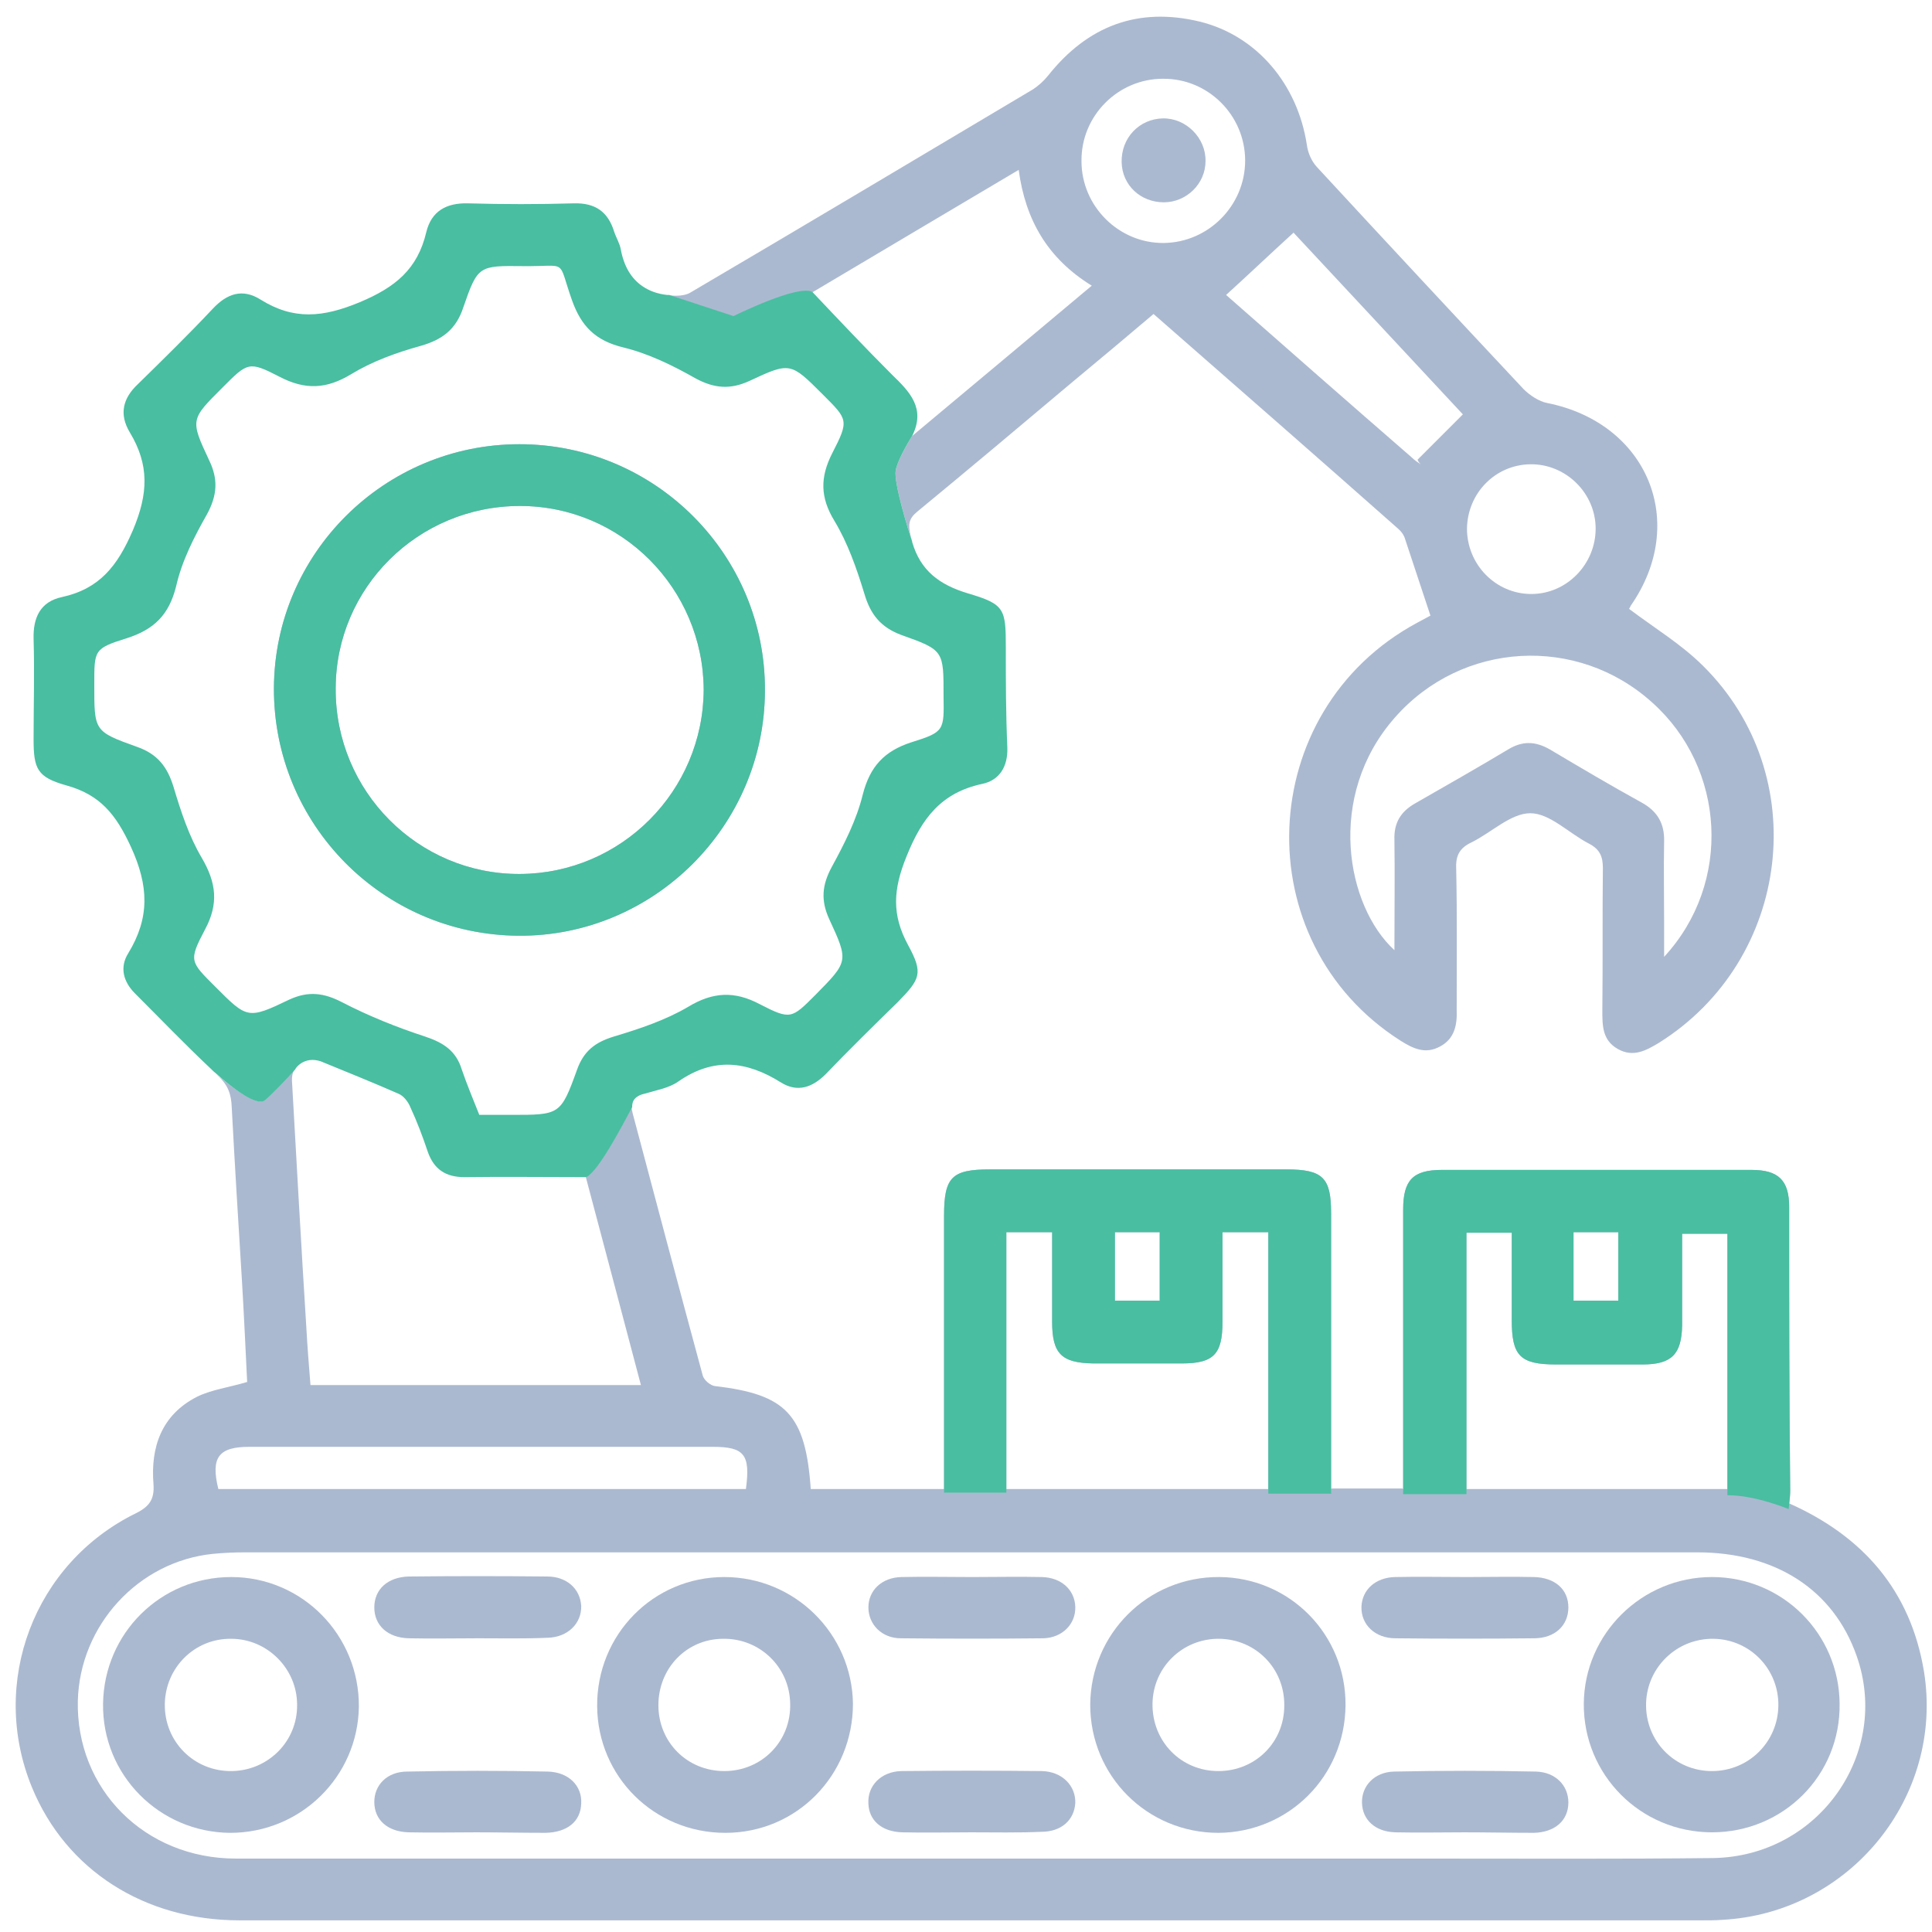 <svg width="84" height="84" viewBox="0 0 84 84" fill="none" xmlns="http://www.w3.org/2000/svg">
<path d="M13.365 46.077C13.432 46.055 13.499 46.055 13.588 46.055C13.521 46.055 13.432 46.055 13.365 46.077ZM74.053 28.958C73.113 28.018 71.927 27.302 70.831 26.474C70.831 26.452 70.876 26.407 70.898 26.34C73.427 22.715 71.636 18.396 67.273 17.523C66.915 17.456 66.512 17.188 66.243 16.919C63.245 13.719 60.224 10.474 57.248 7.252C57.024 7.006 56.867 6.648 56.822 6.312C56.42 3.649 54.629 1.546 52.168 0.941C49.483 0.292 47.289 1.12 45.566 3.291C45.387 3.515 45.141 3.739 44.895 3.895C39.927 6.849 34.982 9.803 29.991 12.735C29.745 12.869 29.41 12.869 29.096 12.846L31.893 13.764C31.893 13.764 34.691 12.376 35.317 12.712C38.249 10.967 41.203 9.221 44.291 7.386C44.582 9.557 45.544 11.235 47.468 12.421C44.828 14.637 42.254 16.785 39.659 18.956C39.659 18.956 39.054 19.895 38.943 20.455C38.853 20.992 39.502 23.095 39.659 23.543C39.636 23.453 39.614 23.386 39.592 23.297C39.48 22.805 39.502 22.558 39.882 22.245C42.165 20.365 44.425 18.463 46.685 16.561C47.849 15.599 48.99 14.637 50.154 13.652C53.734 16.785 57.27 19.873 60.783 22.983C60.917 23.095 61.052 23.274 61.096 23.453C61.455 24.528 61.813 25.624 62.193 26.765C62.103 26.81 61.857 26.944 61.611 27.079C54.517 30.905 54.137 40.953 60.895 45.249C61.432 45.585 61.969 45.854 62.618 45.496C63.245 45.16 63.357 44.556 63.334 43.929C63.334 41.87 63.357 39.789 63.312 37.73C63.29 37.171 63.491 36.858 63.961 36.634C64.834 36.209 65.684 35.358 66.534 35.358C67.385 35.358 68.213 36.231 69.085 36.679C69.555 36.925 69.69 37.238 69.69 37.73C69.667 39.789 69.69 41.87 69.667 43.929C69.667 44.6 69.667 45.227 70.339 45.608C71.01 45.988 71.569 45.675 72.129 45.339C77.88 41.736 78.842 33.703 74.053 28.958ZM66.534 20.186C68.078 20.164 69.376 21.439 69.376 22.983C69.376 24.528 68.123 25.826 66.579 25.826C65.035 25.826 63.782 24.55 63.782 22.983C63.804 21.439 65.013 20.209 66.534 20.186ZM50.601 10.564C48.654 10.586 47.021 8.975 47.021 7.006C46.998 5.037 48.61 3.425 50.557 3.425C52.526 3.403 54.137 5.014 54.137 6.983C54.137 8.93 52.548 10.541 50.601 10.564ZM61.768 20.186C61.634 20.097 61.499 20.007 61.387 19.895C58.657 17.523 55.927 15.129 53.309 12.824C54.294 11.929 55.234 11.034 56.241 10.116C58.68 12.735 61.231 15.465 63.603 18.016C62.909 18.709 62.26 19.358 61.634 19.985C61.656 20.052 61.701 20.119 61.768 20.186ZM72.353 41.602V40.102C72.353 38.939 72.33 37.753 72.353 36.589C72.375 35.806 72.062 35.269 71.368 34.889C70.025 34.15 68.705 33.367 67.385 32.584C66.758 32.226 66.199 32.203 65.572 32.584C64.229 33.389 62.887 34.15 61.522 34.933C60.895 35.291 60.604 35.784 60.627 36.5C60.649 38.066 60.627 39.655 60.627 41.311C58.545 39.409 57.628 34.62 60.649 31.196C63.558 27.884 68.571 27.593 71.838 30.547C75.016 33.389 75.329 38.38 72.353 41.602ZM83.653 72.685C83.072 69.149 80.99 66.777 77.746 65.345H77.723C77.723 65.345 76.291 64.74 75.06 64.74H63.737C62.842 64.74 61.925 64.74 60.985 64.74V64.718H57.874L57.897 64.74H57.874C56.957 64.74 56.039 64.74 55.144 64.74H43.776C42.098 64.74 41.068 64.74 41.068 64.74H35.25C35.026 61.496 34.176 60.623 31.088 60.265C30.887 60.243 30.596 59.996 30.551 59.795C29.521 55.991 28.515 52.209 27.507 48.405C27.485 48.315 27.463 48.226 27.463 48.136C26.993 49.054 25.986 50.933 25.471 51.18C26.277 54.201 27.06 57.177 27.866 60.22H13.499C13.432 59.392 13.365 58.564 13.32 57.736C13.096 54.156 12.895 50.553 12.693 46.972C12.693 46.794 12.716 46.637 12.805 46.503C12.447 46.905 11.776 47.644 11.485 47.845C11.149 48.091 10.053 47.263 9.381 46.682C9.404 46.704 9.449 46.749 9.471 46.771C9.918 47.174 10.053 47.577 10.075 48.136C10.209 50.665 10.366 53.216 10.523 55.745C10.612 57.244 10.679 58.721 10.746 60.086C9.918 60.332 9.18 60.422 8.553 60.735C7.032 61.518 6.539 62.906 6.674 64.539C6.718 65.188 6.495 65.501 5.913 65.792C1.482 67.963 -0.487 73.155 1.393 77.72C2.869 81.3 6.271 83.493 10.411 83.493C31.625 83.493 52.839 83.493 74.053 83.493C74.322 83.493 74.613 83.493 74.881 83.471C80.409 83.18 84.526 78.145 83.653 72.685ZM10.836 62.906C17.549 62.906 24.263 62.906 30.998 62.906C32.363 62.906 32.632 63.241 32.431 64.74H9.493C9.158 63.376 9.493 62.906 10.836 62.906ZM74.478 80.785C70.383 80.83 66.266 80.808 62.171 80.808H42.165C31.535 80.808 20.906 80.808 10.254 80.808C6.293 80.808 3.295 77.787 3.384 73.938C3.474 70.671 6.002 67.896 9.247 67.56C9.717 67.515 10.187 67.493 10.657 67.493C31.692 67.493 52.75 67.493 73.785 67.493C77.209 67.493 79.715 69.127 80.722 71.991C82.221 76.243 79.066 80.718 74.478 80.785Z" fill="#ABB9D0"/>
<path d="M31.491 68.567C28.403 68.567 25.941 71.073 25.963 74.183C25.986 77.249 28.447 79.689 31.535 79.689C34.646 79.689 37.085 77.182 37.085 74.072C37.04 71.028 34.556 68.567 31.491 68.567ZM31.491 77.003C29.88 77.003 28.626 75.75 28.626 74.139C28.626 72.528 29.857 71.252 31.446 71.252C33.035 71.23 34.333 72.483 34.355 74.072C34.4 75.705 33.124 77.003 31.491 77.003Z" fill="#ABB9D0"/>
<path d="M74.433 68.567C71.39 68.567 68.884 71.028 68.861 74.072C68.839 77.16 71.323 79.666 74.433 79.666C77.544 79.666 80.028 77.182 79.983 74.072C79.961 71.028 77.499 68.567 74.433 68.567ZM74.433 77.003C72.8 77.003 71.524 75.683 71.569 74.049C71.614 72.483 72.912 71.23 74.501 71.252C76.089 71.274 77.343 72.572 77.32 74.161C77.298 75.75 76.022 77.003 74.433 77.003Z" fill="#ABB9D0"/>
<path d="M10.053 68.567C6.987 68.567 4.526 71.006 4.481 74.072C4.436 77.16 6.92 79.666 10.008 79.689C13.074 79.689 15.558 77.249 15.603 74.206C15.625 71.095 13.141 68.567 10.053 68.567ZM10.075 77.003C8.442 77.025 7.144 75.728 7.166 74.094C7.189 72.505 8.464 71.23 10.053 71.252C11.619 71.252 12.917 72.55 12.917 74.116C12.94 75.705 11.664 76.981 10.075 77.003Z" fill="#ABB9D0"/>
<path d="M53.018 68.567C49.908 68.544 47.424 71.028 47.401 74.116C47.401 77.227 49.885 79.689 52.973 79.689C56.039 79.666 58.478 77.227 58.501 74.139C58.523 71.073 56.084 68.589 53.018 68.567ZM52.973 77.003C51.34 77.003 50.087 75.705 50.109 74.072C50.131 72.483 51.429 71.23 53.018 71.252C54.607 71.275 55.86 72.55 55.838 74.161C55.838 75.75 54.584 77.003 52.973 77.003Z" fill="#ABB9D0"/>
<path d="M63.759 68.567C64.744 68.567 65.706 68.544 66.691 68.567C67.608 68.589 68.19 69.104 68.19 69.887C68.19 70.67 67.608 71.23 66.691 71.23C64.677 71.252 62.685 71.252 60.671 71.23C59.776 71.23 59.172 70.626 59.194 69.865C59.217 69.126 59.798 68.589 60.649 68.567C61.7 68.544 62.73 68.567 63.759 68.567Z" fill="#ABB9D0"/>
<path d="M20.794 71.23C19.787 71.23 18.78 71.252 17.773 71.23C16.856 71.207 16.274 70.67 16.274 69.887C16.274 69.104 16.856 68.567 17.773 68.544C19.787 68.522 21.779 68.522 23.793 68.544C24.643 68.544 25.225 69.081 25.27 69.82C25.292 70.581 24.688 71.185 23.815 71.207C22.808 71.252 21.801 71.23 20.794 71.23Z" fill="#ABB9D0"/>
<path d="M42.232 79.666C41.225 79.666 40.218 79.689 39.233 79.666C38.338 79.644 37.779 79.151 37.756 78.413C37.712 77.652 38.294 77.025 39.189 77.003C41.225 76.981 43.261 76.981 45.298 77.003C46.193 77.025 46.775 77.652 46.752 78.391C46.708 79.129 46.148 79.644 45.275 79.644C44.246 79.689 43.239 79.666 42.232 79.666Z" fill="#ABB9D0"/>
<path d="M42.277 68.567C43.284 68.567 44.291 68.544 45.298 68.567C46.148 68.589 46.73 69.126 46.752 69.865C46.775 70.603 46.193 71.207 45.365 71.23C43.306 71.252 41.247 71.252 39.166 71.23C38.338 71.23 37.757 70.626 37.757 69.887C37.757 69.148 38.338 68.589 39.189 68.567C40.218 68.544 41.247 68.567 42.277 68.567Z" fill="#ABB9D0"/>
<path d="M20.705 79.666C19.72 79.666 18.758 79.688 17.773 79.666C16.856 79.644 16.274 79.129 16.274 78.346C16.274 77.607 16.833 77.025 17.706 77.025C19.742 76.981 21.779 76.981 23.815 77.025C24.733 77.048 25.314 77.652 25.27 78.413C25.247 79.196 24.666 79.666 23.726 79.688C22.719 79.688 21.712 79.666 20.705 79.666Z" fill="#ABB9D0"/>
<path d="M63.67 79.666C62.663 79.666 61.656 79.688 60.671 79.666C59.798 79.644 59.239 79.129 59.217 78.391C59.194 77.652 59.754 77.048 60.604 77.025C62.663 76.981 64.722 76.981 66.78 77.025C67.631 77.048 68.19 77.63 68.19 78.368C68.19 79.151 67.608 79.666 66.691 79.688C65.684 79.688 64.677 79.666 63.67 79.666Z" fill="#ABB9D0"/>
<path d="M50.601 8.796C49.594 8.796 48.789 8.058 48.767 7.051C48.744 5.999 49.527 5.171 50.557 5.148C51.564 5.126 52.436 5.999 52.414 7.006C52.414 7.99 51.586 8.796 50.601 8.796Z" fill="#ABB9D0"/>
<path d="M55.144 64.942C56.061 64.942 56.979 64.942 57.896 64.942L57.874 64.919V63.241C57.874 59.75 57.874 56.237 57.874 52.746C57.874 51.202 57.516 50.844 55.927 50.844C51.631 50.844 47.334 50.844 43.038 50.844C41.382 50.844 41.046 51.179 41.046 52.858V64.897C41.046 64.897 42.075 64.897 43.754 64.897V53.574H45.745C45.745 54.849 45.745 56.169 45.745 57.468C45.745 58.855 46.148 59.258 47.535 59.28C48.811 59.28 50.109 59.28 51.384 59.28C52.772 59.28 53.152 58.877 53.152 57.468C53.152 56.192 53.152 54.916 53.152 53.574H55.144V64.942ZM50.422 56.55H48.475V53.574H50.422V56.55ZM77.79 52.477C77.79 51.314 77.32 50.866 76.157 50.866C71.659 50.866 67.161 50.866 62.685 50.866C61.432 50.866 61.007 51.314 61.007 52.589C61.007 56.416 61.007 60.242 61.007 64.069V64.964C61.947 64.964 62.864 64.964 63.759 64.964V53.596H65.729V57.4C65.729 58.944 66.087 59.325 67.653 59.325C68.906 59.325 70.159 59.325 71.413 59.325C72.688 59.325 73.113 58.877 73.136 57.624C73.136 56.326 73.136 55.006 73.136 53.641H75.105V65.009C76.336 65.009 77.768 65.613 77.768 65.613C77.768 65.546 77.79 65.479 77.79 65.389C77.813 65.188 77.835 64.986 77.835 64.807C77.79 60.667 77.79 56.572 77.79 52.477ZM70.361 56.55H68.414V53.574H70.361V56.55Z" fill="#ABB9D0"/>
<path d="M22.584 19.314C16.721 19.314 11.932 24.058 11.91 29.921C11.888 35.828 16.632 40.64 22.54 40.684C28.403 40.729 33.258 35.918 33.258 30.01C33.281 24.125 28.492 19.314 22.584 19.314ZM22.607 37.999C18.176 38.021 14.573 34.396 14.595 29.943C14.595 25.557 18.176 21.999 22.607 21.999C27.015 21.999 30.573 25.579 30.596 29.988C30.573 34.396 27.015 37.977 22.607 37.999Z" fill="#ABB9D0"/>
<path d="M43.731 28.153C43.731 26.474 43.687 26.273 42.098 25.803C40.822 25.423 40.017 24.796 39.659 23.565V23.543C39.502 23.095 38.853 20.992 38.943 20.455C39.054 19.895 39.659 18.956 39.659 18.956C40.263 17.747 39.547 17.031 38.786 16.293C37.622 15.129 36.503 13.943 35.317 12.69C34.691 12.354 31.893 13.742 31.893 13.742L29.096 12.824C29.052 12.824 29.029 12.824 29.007 12.824C28.582 12.779 28.224 12.645 27.933 12.444C27.44 12.108 27.127 11.571 26.993 10.855C26.948 10.586 26.791 10.34 26.702 10.072C26.433 9.199 25.874 8.818 24.956 8.841C23.412 8.886 21.891 8.886 20.347 8.841C19.407 8.818 18.758 9.176 18.534 10.094C18.154 11.705 17.191 12.488 15.647 13.137C14.036 13.809 12.761 13.921 11.328 13.025C10.545 12.533 9.874 12.757 9.247 13.428C8.195 14.547 7.099 15.621 6.002 16.695C5.331 17.322 5.174 18.016 5.644 18.799C6.495 20.209 6.45 21.462 5.779 23.051C5.107 24.617 4.324 25.602 2.691 25.96C1.751 26.161 1.437 26.855 1.46 27.772C1.504 29.227 1.46 30.681 1.46 32.136C1.46 33.434 1.616 33.792 2.892 34.15C4.346 34.553 5.04 35.403 5.689 36.813C6.472 38.514 6.517 39.901 5.577 41.445C5.197 42.049 5.353 42.676 5.868 43.191C6.965 44.287 8.039 45.406 9.18 46.48C9.247 46.547 9.314 46.614 9.404 46.682C10.075 47.286 11.149 48.114 11.507 47.845C11.776 47.644 12.47 46.905 12.828 46.503C12.872 46.413 12.962 46.324 13.051 46.257C13.298 46.077 13.611 46.033 13.947 46.145C15.088 46.614 16.207 47.062 17.326 47.554C17.549 47.644 17.751 47.912 17.84 48.136C18.131 48.763 18.377 49.412 18.601 50.083C18.87 50.844 19.384 51.18 20.19 51.18C21.935 51.157 23.703 51.18 25.494 51.18C26.008 50.933 27.015 49.031 27.485 48.136C27.485 47.912 27.552 47.778 27.731 47.666C27.798 47.621 27.91 47.577 28.022 47.554C28.537 47.398 29.096 47.308 29.499 47.017C31.021 45.965 32.453 46.122 33.952 47.062C34.668 47.51 35.317 47.286 35.899 46.704C36.928 45.63 37.98 44.6 39.032 43.571C40.017 42.564 40.151 42.318 39.48 41.087C38.764 39.767 38.831 38.67 39.413 37.238C40.084 35.56 40.934 34.463 42.702 34.083C43.463 33.926 43.821 33.322 43.798 32.517C43.731 30.995 43.731 29.585 43.731 28.153ZM39.636 32.27C38.45 32.651 37.824 33.322 37.51 34.553C37.242 35.649 36.705 36.701 36.168 37.686C35.742 38.469 35.675 39.14 36.056 39.968C36.906 41.803 36.884 41.803 35.452 43.258C34.422 44.287 34.377 44.354 33.035 43.661C31.938 43.079 30.998 43.124 29.924 43.773C28.94 44.354 27.798 44.735 26.68 45.07C25.874 45.317 25.382 45.697 25.091 46.503C24.375 48.494 24.33 48.472 22.204 48.472H20.839C20.57 47.8 20.302 47.152 20.078 46.503C19.832 45.697 19.295 45.339 18.489 45.07C17.259 44.668 16.028 44.175 14.864 43.571C14.081 43.168 13.409 43.079 12.582 43.459C10.769 44.332 10.746 44.287 9.359 42.9C8.263 41.803 8.195 41.781 8.912 40.416C9.516 39.297 9.404 38.38 8.777 37.305C8.218 36.365 7.86 35.269 7.546 34.217C7.278 33.344 6.853 32.785 5.958 32.472C4.078 31.8 4.1 31.778 4.1 29.764C4.1 28.265 4.078 28.198 5.51 27.75C6.696 27.37 7.345 26.743 7.658 25.49C7.905 24.393 8.442 23.342 9.001 22.357C9.449 21.529 9.493 20.835 9.091 20.007C8.263 18.239 8.285 18.239 9.672 16.852C10.769 15.755 10.814 15.688 12.156 16.382C13.275 16.964 14.193 16.919 15.267 16.27C16.184 15.711 17.236 15.33 18.288 15.039C19.228 14.771 19.832 14.323 20.145 13.361C20.772 11.549 20.817 11.549 22.741 11.571C24.733 11.593 24.218 11.213 24.867 13.048C25.27 14.189 25.896 14.816 27.105 15.107C28.201 15.375 29.253 15.89 30.238 16.449C31.066 16.897 31.759 16.942 32.587 16.561C34.355 15.733 34.377 15.755 35.765 17.143C36.861 18.239 36.928 18.262 36.19 19.694C35.653 20.746 35.653 21.619 36.28 22.648C36.861 23.61 37.242 24.707 37.578 25.803C37.846 26.721 38.294 27.28 39.211 27.616C41.046 28.265 41.024 28.309 41.024 30.256C41.046 31.756 41.068 31.823 39.636 32.27Z" fill="#49BEA1"/>
<path d="M22.584 19.314C16.721 19.314 11.932 24.058 11.91 29.921C11.888 35.828 16.632 40.64 22.54 40.684C28.403 40.729 33.258 35.918 33.258 30.01C33.281 24.125 28.492 19.314 22.584 19.314ZM22.607 37.999C18.176 38.021 14.573 34.396 14.595 29.943C14.595 25.557 18.176 21.999 22.607 21.999C27.015 21.999 30.573 25.579 30.596 29.988C30.573 34.396 27.015 37.977 22.607 37.999Z" fill="#49BEA1"/>
<path d="M55.144 64.942C56.061 64.942 56.979 64.942 57.896 64.942L57.874 64.919V63.241C57.874 59.75 57.874 56.237 57.874 52.746C57.874 51.202 57.516 50.844 55.927 50.844C51.631 50.844 47.334 50.844 43.038 50.844C41.382 50.844 41.046 51.179 41.046 52.858V64.897C41.046 64.897 42.075 64.897 43.754 64.897V53.574H45.745C45.745 54.849 45.745 56.169 45.745 57.468C45.745 58.855 46.148 59.258 47.535 59.28C48.811 59.28 50.109 59.28 51.384 59.28C52.772 59.28 53.152 58.877 53.152 57.468C53.152 56.192 53.152 54.916 53.152 53.574H55.144V64.942ZM50.422 56.55H48.475V53.574H50.422V56.55ZM77.79 52.477C77.79 51.314 77.32 50.866 76.157 50.866C71.659 50.866 67.161 50.866 62.685 50.866C61.432 50.866 61.007 51.314 61.007 52.589C61.007 56.416 61.007 60.242 61.007 64.069V64.964C61.947 64.964 62.864 64.964 63.759 64.964V53.596H65.729V57.4C65.729 58.944 66.087 59.325 67.653 59.325C68.906 59.325 70.159 59.325 71.413 59.325C72.688 59.325 73.113 58.877 73.136 57.624C73.136 56.326 73.136 55.006 73.136 53.641H75.105V65.009C76.336 65.009 77.768 65.613 77.768 65.613C77.768 65.546 77.79 65.479 77.79 65.389C77.813 65.188 77.835 64.986 77.835 64.807C77.79 60.667 77.79 56.572 77.79 52.477ZM70.361 56.55H68.414V53.574H70.361V56.55Z" fill="#49BEA1"/>
</svg>
